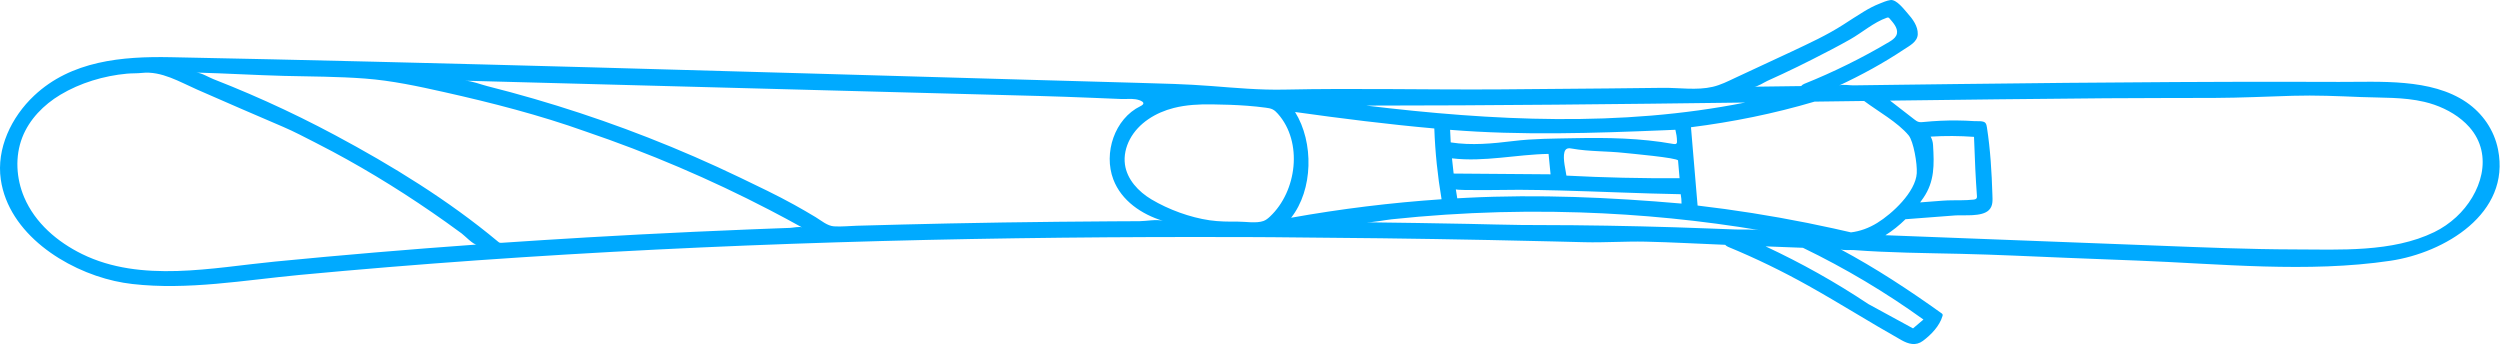 <svg xmlns="http://www.w3.org/2000/svg" width="349" height="49" viewBox="0 0 349 49" fill="none">
  <path d="M262.384 0.509C261.636 0.799 260.924 1.174 260.238 1.59C259.245 2.189 258.278 2.83 257.302 3.456C255.011 4.923 252.612 6.018 250.173 7.172C247.526 8.427 244.853 9.625 242.206 10.881C241.197 11.36 240.188 11.863 239.101 12.119C236.882 12.641 234.408 12.236 232.142 12.262C229.607 12.291 227.071 12.32 224.536 12.346C219.465 12.399 214.394 12.444 209.324 12.478C199.314 12.545 189.275 12.294 179.27 12.509C175.91 12.581 172.463 12.27 169.08 12.007C165.63 11.739 162.184 11.656 158.727 11.561C153.652 11.421 148.578 11.278 143.503 11.133C133.353 10.845 123.204 10.551 113.055 10.259C102.905 9.967 92.756 9.678 82.605 9.401C72.455 9.124 62.305 8.857 52.154 8.612C42.714 8.383 33.275 8.172 23.834 7.985C17.036 7.851 9.946 8.474 4.759 13.357C1.581 16.345 -0.515 20.737 0.11 25.055C1.204 32.607 9.119 37.68 15.995 39.226C16.817 39.411 17.65 39.553 18.487 39.648C26.207 40.533 34.125 39.107 41.801 38.383C50.063 37.607 58.339 36.926 66.616 36.341C100.021 33.985 133.528 33.085 167.014 33.085C169.619 33.085 172.223 33.092 174.829 33.099C175.78 33.099 176.731 33.106 177.69 33.114C187.781 33.191 197.868 33.305 207.957 33.508C210.897 33.568 213.837 33.633 216.777 33.703C218.247 33.738 219.717 33.775 221.187 33.812C224.018 33.883 226.872 33.673 229.717 33.734C233.426 33.814 237.13 34.033 240.835 34.175C240.944 34.293 241.081 34.395 241.254 34.466C245.09 36.049 248.829 37.864 252.45 39.89C256.823 42.336 261.062 45.018 265.431 47.476C266.428 48.037 267.45 48.321 268.436 47.588C269.579 46.738 270.768 45.512 271.172 44.117C271.194 44.042 271.214 43.96 271.185 43.888C271.158 43.822 271.098 43.777 271.041 43.735C266.501 40.486 261.84 37.423 256.912 34.789C257.282 34.987 258.302 34.876 258.74 34.908C263.727 35.284 268.732 35.324 273.73 35.436C278.669 35.548 283.607 35.797 288.545 35.994C291.021 36.092 293.497 36.19 295.974 36.284C296.732 36.313 297.49 36.342 298.248 36.371C309.876 36.817 322.139 38.123 333.705 36.403C341.196 35.29 350.525 29.841 348.724 20.861C348.182 18.157 346.576 15.823 344.305 14.271C339.369 10.897 332.198 11.457 326.521 11.434C323.981 11.424 321.44 11.418 318.901 11.417C313.821 11.414 308.741 11.428 303.661 11.455C293.502 11.507 283.343 11.611 273.184 11.733C270.441 11.766 267.699 11.8 264.955 11.835C263.584 11.853 262.213 11.871 260.841 11.889C260.13 11.898 259.419 11.908 258.708 11.917C258.206 11.924 257.175 11.734 256.728 11.943C259.874 10.473 262.926 8.812 265.816 6.887C266.57 6.389 267.682 5.84 267.719 4.779C267.757 3.659 267.012 2.66 266.303 1.865C265.788 1.288 264.76 -0.099 263.914 0.006C263.395 0.069 262.739 0.371 262.385 0.508L262.384 0.509ZM38.384 36.517C29.656 37.369 19.711 39.518 11.462 35.468C8.01 33.773 4.902 31.135 3.373 27.533C2.258 24.905 2.076 21.845 3.11 19.184C4.093 16.658 6.102 14.621 8.426 13.228C11.201 11.566 14.506 10.579 17.717 10.284C18.419 10.219 19.121 10.256 19.82 10.179C22.543 9.88 25.111 11.451 27.508 12.501C31.506 14.252 35.507 15.996 39.523 17.707C41.056 18.361 42.554 19.161 44.044 19.917C44.83 20.317 45.613 20.723 46.391 21.139C51.887 24.075 57.16 27.385 62.239 30.99C62.98 31.515 63.715 32.047 64.445 32.586C64.845 32.88 66.052 34.139 66.517 34.139C57.13 34.812 47.749 35.603 38.384 36.517ZM81.713 33.156C77.823 33.384 73.934 33.633 70.046 33.895C69.95 33.901 69.852 33.907 69.759 33.879C69.743 33.873 69.727 33.867 69.71 33.86C69.634 33.825 69.568 33.77 69.503 33.715C62.592 27.949 54.691 23.102 46.77 18.865C43.646 17.194 40.465 15.628 37.235 14.173C35.617 13.444 33.987 12.743 32.345 12.069C31.503 11.723 30.657 11.385 29.808 11.054C29.132 10.79 28.099 10.148 27.378 10.129C31.476 10.239 35.583 10.487 39.642 10.595C43.413 10.688 47.19 10.681 50.954 10.966C54.725 11.253 58.349 12.038 62.026 12.862C68.675 14.352 75.33 16.06 81.753 18.355C90.567 21.349 99.152 25.012 107.414 29.301C108.947 30.097 110.468 30.915 111.979 31.753C111.668 31.58 110.674 31.799 110.306 31.812C109.646 31.835 108.988 31.86 108.328 31.884C107.061 31.932 105.793 31.981 104.525 32.032C101.989 32.134 99.454 32.243 96.919 32.36C91.848 32.594 86.779 32.858 81.712 33.154L81.713 33.156ZM168.885 30.755C166.127 30.354 163.143 29.263 160.744 27.837C158.927 26.756 157.329 25.048 157.042 22.954C156.878 21.752 157.163 20.512 157.732 19.441C158.944 17.161 161.352 15.706 163.855 15.073C165.603 14.631 167.416 14.543 169.212 14.57C170.9 14.597 172.518 14.641 174.154 14.767C174.991 14.831 175.834 14.917 176.692 15.032C177.029 15.077 177.374 15.125 177.677 15.28C177.957 15.423 178.185 15.652 178.394 15.887C181.91 19.849 181.046 26.7 177.296 30.226C177.025 30.48 176.732 30.724 176.383 30.85C175.378 31.21 173.833 30.931 172.774 30.938C171.475 30.946 170.172 30.94 168.885 30.753L168.885 30.755ZM267.58 24.186C267.411 26.806 264.17 29.828 262.055 31.123C260.892 31.84 259.654 32.286 258.396 32.44C256.743 32.054 255.083 31.691 253.421 31.355C253.419 31.353 253.416 31.352 253.413 31.35C253.408 31.355 253.403 31.355 253.398 31.35L252.256 31.109C252.256 31.109 252.256 31.102 252.249 31.109C247.192 30.099 242.099 29.294 236.984 28.694C236.918 27.897 236.845 27.099 236.779 26.294L236.706 25.423C236.633 24.552 236.559 23.681 236.486 22.811C236.42 22.065 236.362 21.311 236.295 20.557C236.214 19.628 236.135 18.692 236.061 17.763C241.859 17.03 247.617 15.873 253.312 14.187C255.619 14.156 257.926 14.127 260.232 14.096C262.179 15.552 264.923 17.067 266.445 18.896C267.125 19.723 267.667 22.869 267.579 24.186L267.58 24.186ZM275.572 19.107L275.752 23.585C275.806 24.846 275.897 26.104 275.98 27.363C275.987 27.46 275.991 27.563 275.947 27.65C275.87 27.801 275.678 27.845 275.509 27.865C274.945 27.93 274.366 27.948 273.784 27.955C272.923 27.965 272.052 27.949 271.202 28.014C270.15 28.094 269.1 28.175 268.048 28.255C268.209 28.042 268.363 27.831 268.509 27.611C270.082 25.314 270.016 22.987 269.855 20.271C269.834 19.819 269.71 19.425 269.52 19.073C271.538 18.946 273.553 18.962 275.572 19.106L275.572 19.107ZM219.716 19.292C216.907 19.349 214.062 19.347 211.272 19.688C208.383 20.04 205.414 20.334 202.52 19.879C202.485 19.294 202.457 18.709 202.435 18.124C212.416 18.928 222.373 18.59 232.368 18.181C232.873 18.16 233.38 18.139 233.885 18.117C234.009 18.635 234.107 19.178 234.107 19.712C234.113 19.82 234.113 19.939 234.043 20.021C233.944 20.141 233.759 20.124 233.606 20.096C228.988 19.267 224.39 19.198 219.716 19.292ZM201.243 27.816C194.208 28.291 187.194 29.154 180.239 30.397C183.31 26.508 183.439 19.888 180.79 15.635C187.239 16.54 193.73 17.355 200.23 17.935C200.346 21.253 200.69 24.543 201.242 27.816L201.243 27.816ZM216.181 21.485C216.273 22.435 216.365 23.384 216.458 24.334C211.948 24.299 207.438 24.264 202.928 24.229C202.841 23.522 202.762 22.814 202.696 22.105C207.217 22.638 211.655 21.561 216.182 21.485L216.181 21.485ZM218.395 21.238C218.467 20.99 218.596 20.81 218.805 20.739C219.023 20.666 219.259 20.709 219.486 20.75C221.819 21.167 224.345 21.082 226.716 21.343C227.479 21.426 234.223 22.027 234.256 22.408C234.329 23.235 234.395 24.054 234.468 24.874C229.2 24.911 223.932 24.793 218.671 24.515C218.617 23.954 218.129 22.146 218.396 21.238L218.395 21.238ZM204.795 27.611C204.34 27.634 203.886 27.658 203.432 27.684C203.358 27.265 203.3 26.845 203.234 26.426C203.266 26.634 211.336 26.491 212.1 26.495C213.975 26.505 215.851 26.541 217.727 26.59C223.36 26.738 228.994 27.012 234.628 27.113C234.705 27.544 234.744 27.981 234.744 28.419C224.761 27.549 214.814 27.107 204.795 27.611ZM190.724 14.741C208.358 14.738 225.991 14.543 243.625 14.315C226.24 17.772 208.385 16.868 190.724 14.741ZM190.686 31.029C191.855 31.043 193.112 30.738 194.278 30.614C195.527 30.481 196.777 30.362 198.027 30.254C200.527 30.039 203.031 29.873 205.538 29.757C210.548 29.525 215.567 29.49 220.58 29.654C229.063 29.93 237.528 30.766 245.898 32.175C244.748 31.967 243.439 32.081 242.27 32.036C241.011 31.988 239.751 31.939 238.492 31.892C232.2 31.649 225.924 31.505 219.638 31.442C217.208 31.418 214.778 31.407 212.344 31.407C209.92 31.383 207.495 31.301 205.071 31.255C200.277 31.163 195.481 31.088 190.686 31.03L190.686 31.029ZM268.514 44.606C268.029 45.019 267.543 45.431 267.058 45.843C264.98 44.711 262.903 43.578 260.824 42.447C260.824 42.447 260.823 42.447 260.822 42.447C256.234 39.388 251.45 36.713 246.473 34.393L251.689 34.592C257.592 37.445 263.199 40.783 268.513 44.607L268.514 44.606ZM343.659 16.721C344.046 17.04 344.408 17.387 344.736 17.76C348.183 21.682 346.365 27.105 342.883 30.308C341.969 31.148 340.935 31.863 339.817 32.406C333.941 35.26 326.62 34.832 320.258 34.818C313.886 34.804 307.519 34.533 301.154 34.288C288.503 33.804 275.853 33.321 263.204 32.836C264.207 32.206 265.143 31.453 266.008 30.602C266.018 30.602 266.027 30.604 266.038 30.602C268.332 30.427 270.628 30.252 272.922 30.076C274.169 29.982 276.663 30.309 277.654 29.327C278.24 28.745 278.163 27.949 278.14 27.202C278.042 24.043 277.86 20.917 277.376 17.789C277.342 17.569 277.303 17.34 277.166 17.165C276.905 16.833 276.017 16.935 275.641 16.911C274.838 16.856 274.032 16.826 273.226 16.818C271.666 16.803 270.104 16.873 268.551 17.03C268.309 17.054 268.059 17.081 267.825 17.013C267.599 16.947 267.408 16.801 267.222 16.657L263.854 14.047C273.897 13.921 283.939 13.797 293.982 13.717C299.036 13.676 304.09 13.691 309.144 13.67C312.786 13.655 316.439 13.479 320.061 13.371C323.228 13.277 326.403 13.418 329.568 13.547C332.52 13.667 335.525 13.536 338.431 14.217C340.277 14.649 342.161 15.486 343.657 16.721L343.659 16.721ZM144.892 13.393C147.455 13.462 150.017 13.556 152.579 13.659C153.885 13.711 155.191 13.766 156.497 13.82C157.174 13.849 157.861 13.757 158.534 13.858C159.13 13.948 160.209 14.333 159.202 14.822C155.59 16.58 154.027 21.369 155.419 25.042C156.551 28.032 159.383 29.924 162.341 30.831C161.45 30.576 160.008 30.874 159.075 30.878C157.808 30.883 156.541 30.889 155.274 30.897C152.74 30.912 150.206 30.932 147.671 30.96C142.603 31.013 137.535 31.09 132.467 31.194C128.181 31.281 123.896 31.397 119.611 31.513C118.565 31.541 117.474 31.665 116.43 31.598C115.492 31.538 114.632 30.779 113.86 30.313C112.877 29.72 111.883 29.145 110.879 28.589C108.411 27.222 105.865 26.022 103.326 24.797C99.112 22.771 94.822 20.905 90.467 19.202C86.29 17.568 82.052 16.086 77.768 14.757C75.625 14.093 73.469 13.467 71.303 12.88C70.22 12.587 69.133 12.303 68.044 12.029C67.074 11.785 65.903 11.295 64.905 11.268C71.251 11.437 77.599 11.605 83.946 11.774L114.418 12.584C124.576 12.854 134.733 13.124 144.891 13.394L144.892 13.393ZM263.634 2.457C263.695 2.479 263.741 2.531 263.782 2.581C264.249 3.131 264.95 3.86 264.817 4.654C264.798 4.774 264.757 4.885 264.702 4.988C264.504 5.356 264.111 5.626 263.739 5.847C259.985 8.076 255.927 10.079 251.876 11.703C251.694 11.776 251.548 11.885 251.438 12.017C249.251 12.046 247.063 12.075 244.874 12.103C245.398 12.097 246.252 11.501 246.736 11.284C247.442 10.967 248.146 10.644 248.847 10.316C250.249 9.66 251.64 8.982 253.02 8.28C254.793 7.38 256.563 6.471 258.293 5.49C259.956 4.545 261.582 3.112 263.381 2.482C263.462 2.453 263.553 2.427 263.634 2.457Z" fill="#00AAFF"></path>
</svg>
